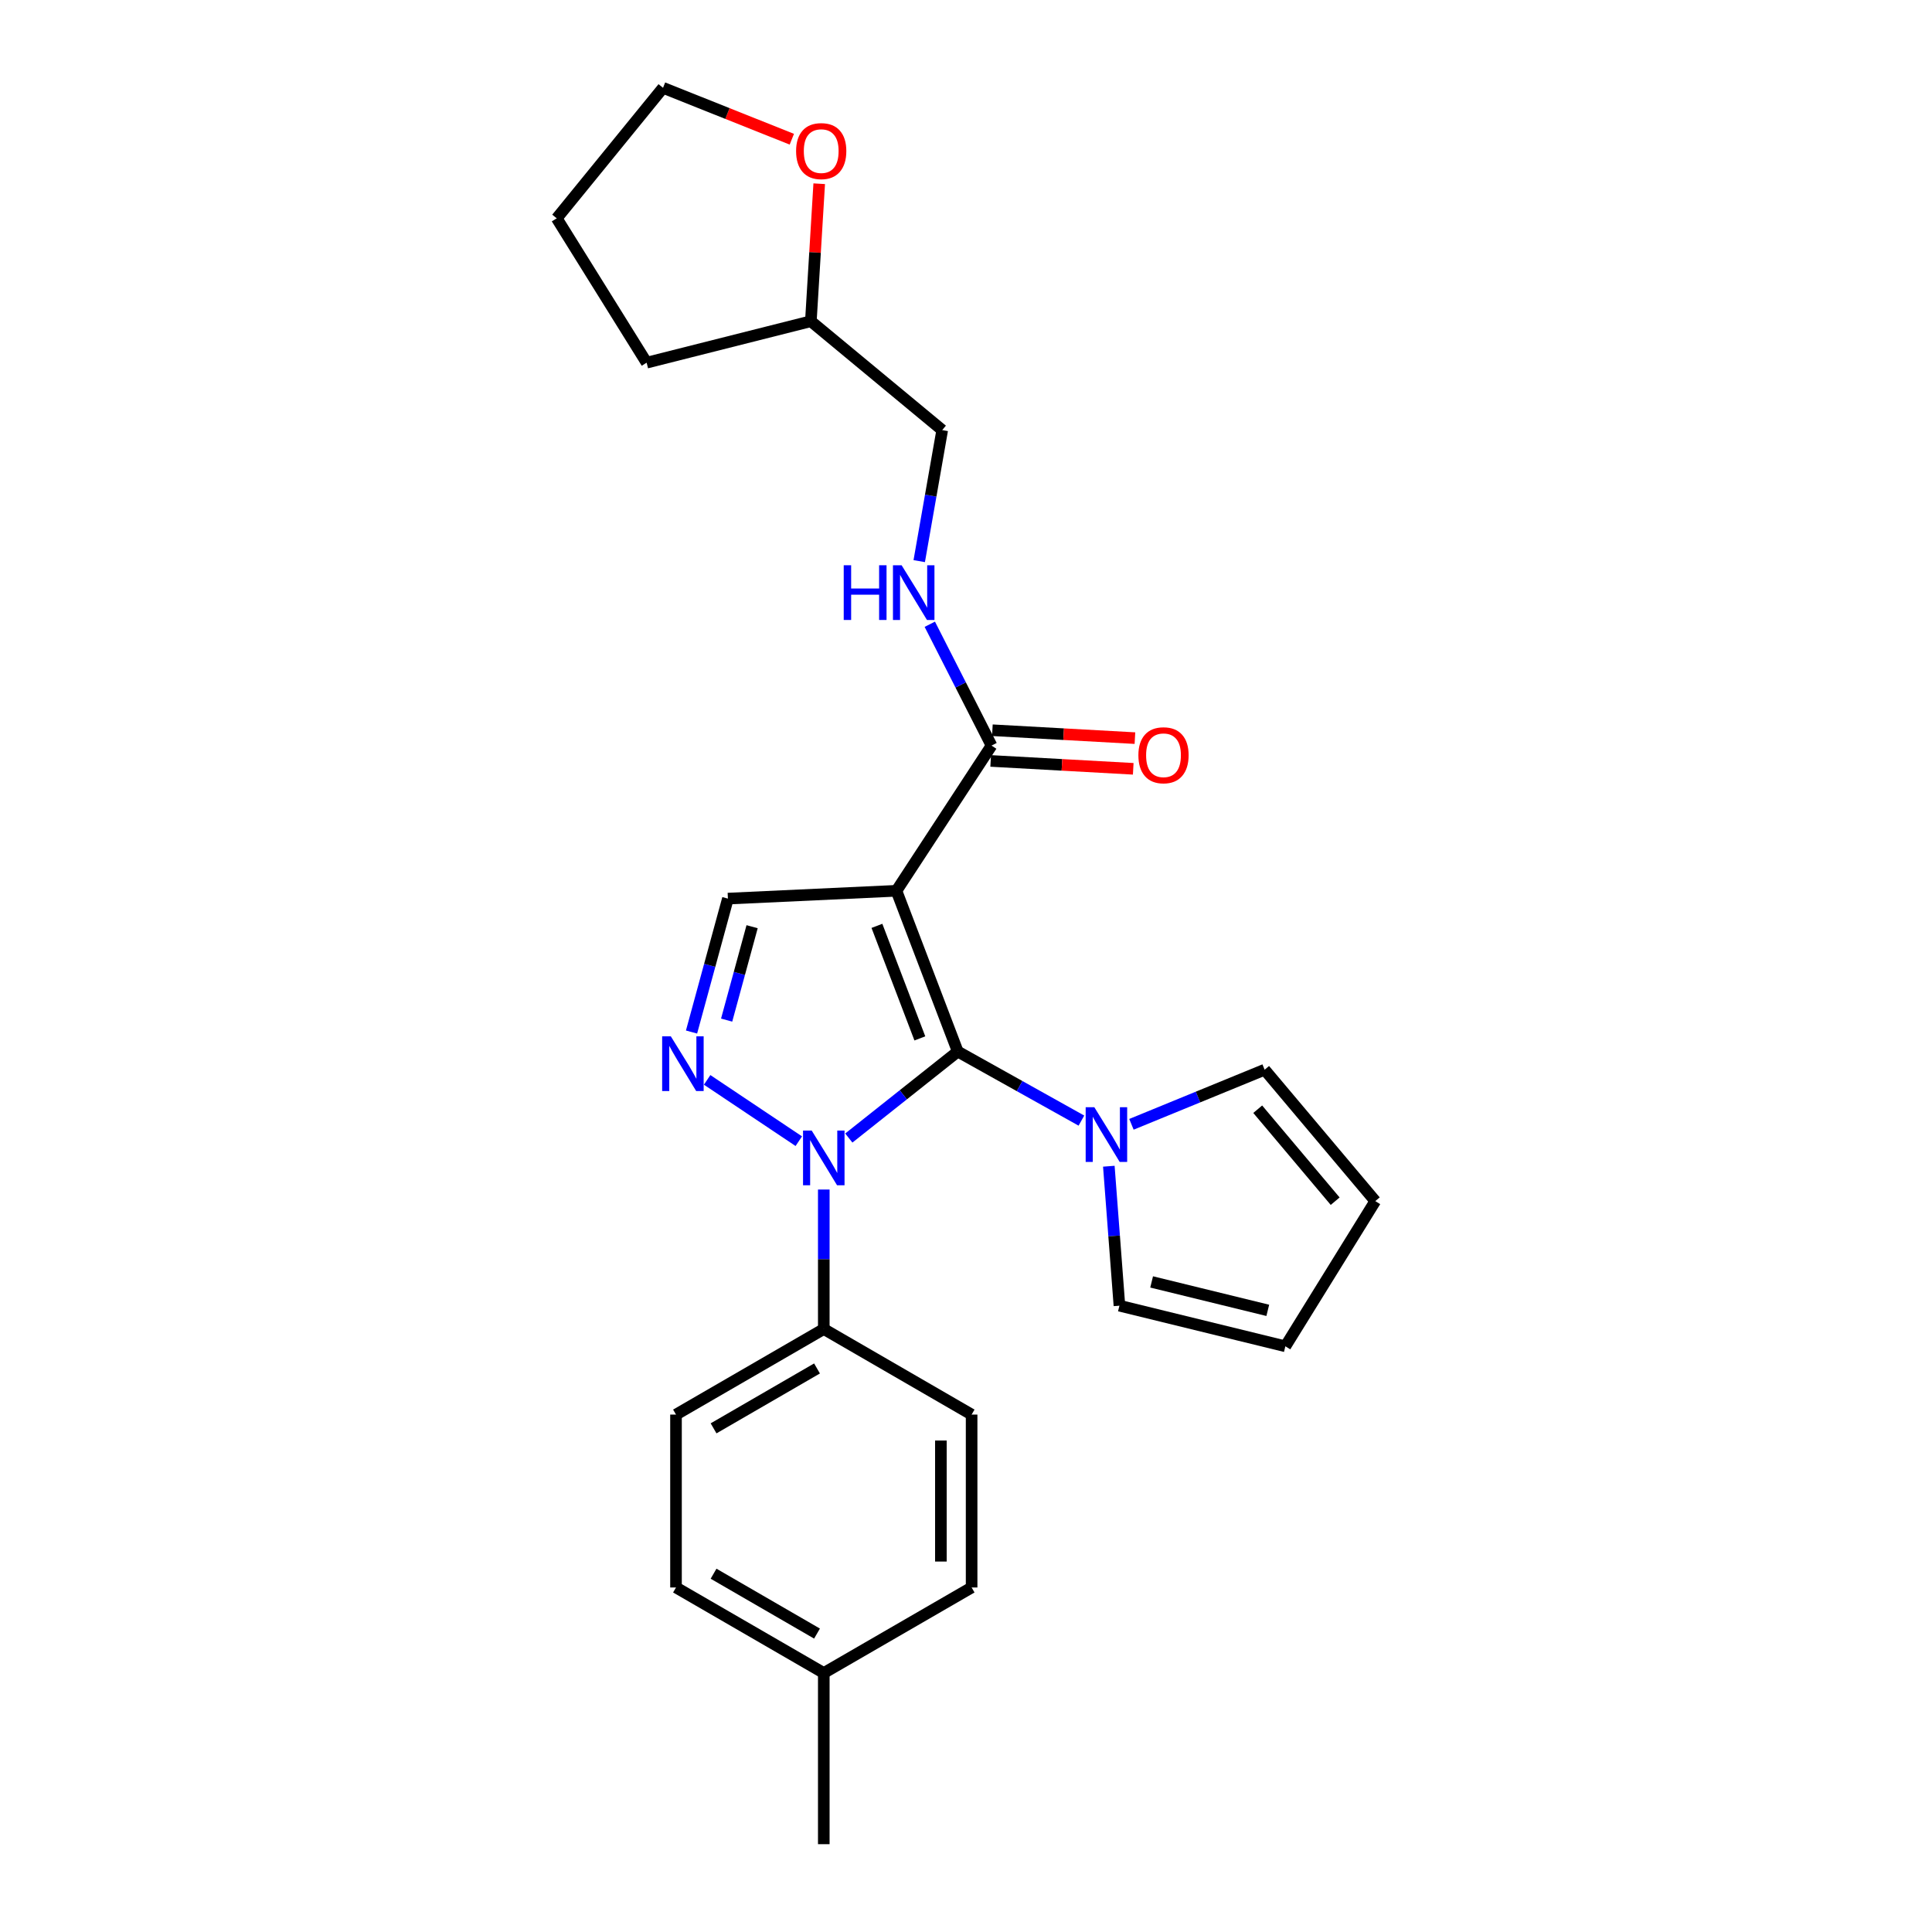 <?xml version='1.0' encoding='iso-8859-1'?>
<svg version='1.1' baseProfile='full'
              xmlns='http://www.w3.org/2000/svg'
                      xmlns:rdkit='http://www.rdkit.org/xml'
                      xmlns:xlink='http://www.w3.org/1999/xlink'
                  xml:space='preserve'
width='1000px' height='1000px' viewBox='0 0 1000 1000'>
<!-- END OF HEADER -->
<rect style='opacity:1.0;fill:#FFFFFF;stroke:none' width='1000' height='1000' x='0' y='0'> </rect>
<path class='bond-0' d='M 495.74,544.286 L 463.995,461.07' style='fill:none;fill-rule:evenodd;stroke:#000000;stroke-width:6px;stroke-linecap:butt;stroke-linejoin:miter;stroke-opacity:1' />
<path class='bond-0' d='M 476.115,537.474 L 453.893,479.222' style='fill:none;fill-rule:evenodd;stroke:#000000;stroke-width:6px;stroke-linecap:butt;stroke-linejoin:miter;stroke-opacity:1' />
<path class='bond-1' d='M 495.74,544.286 L 467.542,566.667' style='fill:none;fill-rule:evenodd;stroke:#000000;stroke-width:6px;stroke-linecap:butt;stroke-linejoin:miter;stroke-opacity:1' />
<path class='bond-1' d='M 467.542,566.667 L 439.343,589.047' style='fill:none;fill-rule:evenodd;stroke:#0000FF;stroke-width:6px;stroke-linecap:butt;stroke-linejoin:miter;stroke-opacity:1' />
<path class='bond-3' d='M 495.74,544.286 L 527.74,562.157' style='fill:none;fill-rule:evenodd;stroke:#000000;stroke-width:6px;stroke-linecap:butt;stroke-linejoin:miter;stroke-opacity:1' />
<path class='bond-3' d='M 527.74,562.157 L 559.739,580.027' style='fill:none;fill-rule:evenodd;stroke:#0000FF;stroke-width:6px;stroke-linecap:butt;stroke-linejoin:miter;stroke-opacity:1' />
<path class='bond-4' d='M 463.995,461.07 L 376.766,465.117' style='fill:none;fill-rule:evenodd;stroke:#000000;stroke-width:6px;stroke-linecap:butt;stroke-linejoin:miter;stroke-opacity:1' />
<path class='bond-5' d='M 463.995,461.07 L 513.213,385.913' style='fill:none;fill-rule:evenodd;stroke:#000000;stroke-width:6px;stroke-linecap:butt;stroke-linejoin:miter;stroke-opacity:1' />
<path class='bond-2' d='M 413.457,590.677 L 366.014,558.943' style='fill:none;fill-rule:evenodd;stroke:#0000FF;stroke-width:6px;stroke-linecap:butt;stroke-linejoin:miter;stroke-opacity:1' />
<path class='bond-6' d='M 426.39,615.702 L 426.39,651.801' style='fill:none;fill-rule:evenodd;stroke:#0000FF;stroke-width:6px;stroke-linecap:butt;stroke-linejoin:miter;stroke-opacity:1' />
<path class='bond-6' d='M 426.39,651.801 L 426.39,687.9' style='fill:none;fill-rule:evenodd;stroke:#000000;stroke-width:6px;stroke-linecap:butt;stroke-linejoin:miter;stroke-opacity:1' />
<path class='bond-25' d='M 357.934,534.178 L 367.35,499.648' style='fill:none;fill-rule:evenodd;stroke:#0000FF;stroke-width:6px;stroke-linecap:butt;stroke-linejoin:miter;stroke-opacity:1' />
<path class='bond-25' d='M 367.35,499.648 L 376.766,465.117' style='fill:none;fill-rule:evenodd;stroke:#000000;stroke-width:6px;stroke-linecap:butt;stroke-linejoin:miter;stroke-opacity:1' />
<path class='bond-25' d='M 376.107,528.004 L 382.698,503.833' style='fill:none;fill-rule:evenodd;stroke:#0000FF;stroke-width:6px;stroke-linecap:butt;stroke-linejoin:miter;stroke-opacity:1' />
<path class='bond-25' d='M 382.698,503.833 L 389.289,479.661' style='fill:none;fill-rule:evenodd;stroke:#000000;stroke-width:6px;stroke-linecap:butt;stroke-linejoin:miter;stroke-opacity:1' />
<path class='bond-8' d='M 573.928,603.636 L 576.672,639.728' style='fill:none;fill-rule:evenodd;stroke:#0000FF;stroke-width:6px;stroke-linecap:butt;stroke-linejoin:miter;stroke-opacity:1' />
<path class='bond-8' d='M 576.672,639.728 L 579.416,675.819' style='fill:none;fill-rule:evenodd;stroke:#000000;stroke-width:6px;stroke-linecap:butt;stroke-linejoin:miter;stroke-opacity:1' />
<path class='bond-9' d='M 585.635,581.945 L 620.104,567.813' style='fill:none;fill-rule:evenodd;stroke:#0000FF;stroke-width:6px;stroke-linecap:butt;stroke-linejoin:miter;stroke-opacity:1' />
<path class='bond-9' d='M 620.104,567.813 L 654.573,553.681' style='fill:none;fill-rule:evenodd;stroke:#000000;stroke-width:6px;stroke-linecap:butt;stroke-linejoin:miter;stroke-opacity:1' />
<path class='bond-7' d='M 513.213,385.913 L 497.238,354.514' style='fill:none;fill-rule:evenodd;stroke:#000000;stroke-width:6px;stroke-linecap:butt;stroke-linejoin:miter;stroke-opacity:1' />
<path class='bond-7' d='M 497.238,354.514 L 481.264,323.116' style='fill:none;fill-rule:evenodd;stroke:#0000FF;stroke-width:6px;stroke-linecap:butt;stroke-linejoin:miter;stroke-opacity:1' />
<path class='bond-10' d='M 512.773,393.855 L 549.666,395.895' style='fill:none;fill-rule:evenodd;stroke:#000000;stroke-width:6px;stroke-linecap:butt;stroke-linejoin:miter;stroke-opacity:1' />
<path class='bond-10' d='M 549.666,395.895 L 586.559,397.935' style='fill:none;fill-rule:evenodd;stroke:#FF0000;stroke-width:6px;stroke-linecap:butt;stroke-linejoin:miter;stroke-opacity:1' />
<path class='bond-10' d='M 513.652,377.971 L 550.544,380.011' style='fill:none;fill-rule:evenodd;stroke:#000000;stroke-width:6px;stroke-linecap:butt;stroke-linejoin:miter;stroke-opacity:1' />
<path class='bond-10' d='M 550.544,380.011 L 587.437,382.052' style='fill:none;fill-rule:evenodd;stroke:#FF0000;stroke-width:6px;stroke-linecap:butt;stroke-linejoin:miter;stroke-opacity:1' />
<path class='bond-14' d='M 426.39,687.9 L 349.899,732.187' style='fill:none;fill-rule:evenodd;stroke:#000000;stroke-width:6px;stroke-linecap:butt;stroke-linejoin:miter;stroke-opacity:1' />
<path class='bond-14' d='M 422.887,708.31 L 369.343,739.311' style='fill:none;fill-rule:evenodd;stroke:#000000;stroke-width:6px;stroke-linecap:butt;stroke-linejoin:miter;stroke-opacity:1' />
<path class='bond-15' d='M 426.39,687.9 L 502.908,732.187' style='fill:none;fill-rule:evenodd;stroke:#000000;stroke-width:6px;stroke-linecap:butt;stroke-linejoin:miter;stroke-opacity:1' />
<path class='bond-16' d='M 475.789,290.44 L 481.739,256.529' style='fill:none;fill-rule:evenodd;stroke:#0000FF;stroke-width:6px;stroke-linecap:butt;stroke-linejoin:miter;stroke-opacity:1' />
<path class='bond-16' d='M 481.739,256.529 L 487.689,222.617' style='fill:none;fill-rule:evenodd;stroke:#000000;stroke-width:6px;stroke-linecap:butt;stroke-linejoin:miter;stroke-opacity:1' />
<path class='bond-11' d='M 579.416,675.819 L 665.302,696.844' style='fill:none;fill-rule:evenodd;stroke:#000000;stroke-width:6px;stroke-linecap:butt;stroke-linejoin:miter;stroke-opacity:1' />
<path class='bond-11' d='M 596.082,663.521 L 656.202,678.239' style='fill:none;fill-rule:evenodd;stroke:#000000;stroke-width:6px;stroke-linecap:butt;stroke-linejoin:miter;stroke-opacity:1' />
<path class='bond-12' d='M 654.573,553.681 L 711.842,621.688' style='fill:none;fill-rule:evenodd;stroke:#000000;stroke-width:6px;stroke-linecap:butt;stroke-linejoin:miter;stroke-opacity:1' />
<path class='bond-12' d='M 650.995,574.129 L 691.083,621.734' style='fill:none;fill-rule:evenodd;stroke:#000000;stroke-width:6px;stroke-linecap:butt;stroke-linejoin:miter;stroke-opacity:1' />
<path class='bond-26' d='M 665.302,696.844 L 711.842,621.688' style='fill:none;fill-rule:evenodd;stroke:#000000;stroke-width:6px;stroke-linecap:butt;stroke-linejoin:miter;stroke-opacity:1' />
<path class='bond-13' d='M 424.024,95.095 L 421.862,130.681' style='fill:none;fill-rule:evenodd;stroke:#FF0000;stroke-width:6px;stroke-linecap:butt;stroke-linejoin:miter;stroke-opacity:1' />
<path class='bond-13' d='M 421.862,130.681 L 419.7,166.267' style='fill:none;fill-rule:evenodd;stroke:#000000;stroke-width:6px;stroke-linecap:butt;stroke-linejoin:miter;stroke-opacity:1' />
<path class='bond-21' d='M 409.852,72.061 L 376.517,58.758' style='fill:none;fill-rule:evenodd;stroke:#FF0000;stroke-width:6px;stroke-linecap:butt;stroke-linejoin:miter;stroke-opacity:1' />
<path class='bond-21' d='M 376.517,58.758 L 343.182,45.455' style='fill:none;fill-rule:evenodd;stroke:#000000;stroke-width:6px;stroke-linecap:butt;stroke-linejoin:miter;stroke-opacity:1' />
<path class='bond-19' d='M 349.899,732.187 L 349.899,821.678' style='fill:none;fill-rule:evenodd;stroke:#000000;stroke-width:6px;stroke-linecap:butt;stroke-linejoin:miter;stroke-opacity:1' />
<path class='bond-18' d='M 502.908,732.187 L 502.908,821.678' style='fill:none;fill-rule:evenodd;stroke:#000000;stroke-width:6px;stroke-linecap:butt;stroke-linejoin:miter;stroke-opacity:1' />
<path class='bond-18' d='M 487,745.61 L 487,808.254' style='fill:none;fill-rule:evenodd;stroke:#000000;stroke-width:6px;stroke-linecap:butt;stroke-linejoin:miter;stroke-opacity:1' />
<path class='bond-17' d='M 487.689,222.617 L 419.7,166.267' style='fill:none;fill-rule:evenodd;stroke:#000000;stroke-width:6px;stroke-linecap:butt;stroke-linejoin:miter;stroke-opacity:1' />
<path class='bond-23' d='M 419.7,166.267 L 334.698,187.725' style='fill:none;fill-rule:evenodd;stroke:#000000;stroke-width:6px;stroke-linecap:butt;stroke-linejoin:miter;stroke-opacity:1' />
<path class='bond-20' d='M 502.908,821.678 L 426.39,865.947' style='fill:none;fill-rule:evenodd;stroke:#000000;stroke-width:6px;stroke-linecap:butt;stroke-linejoin:miter;stroke-opacity:1' />
<path class='bond-27' d='M 349.899,821.678 L 426.39,865.947' style='fill:none;fill-rule:evenodd;stroke:#000000;stroke-width:6px;stroke-linecap:butt;stroke-linejoin:miter;stroke-opacity:1' />
<path class='bond-27' d='M 369.341,814.55 L 422.885,845.538' style='fill:none;fill-rule:evenodd;stroke:#000000;stroke-width:6px;stroke-linecap:butt;stroke-linejoin:miter;stroke-opacity:1' />
<path class='bond-22' d='M 426.39,865.947 L 426.39,954.545' style='fill:none;fill-rule:evenodd;stroke:#000000;stroke-width:6px;stroke-linecap:butt;stroke-linejoin:miter;stroke-opacity:1' />
<path class='bond-28' d='M 343.182,45.455 L 288.158,113.002' style='fill:none;fill-rule:evenodd;stroke:#000000;stroke-width:6px;stroke-linecap:butt;stroke-linejoin:miter;stroke-opacity:1' />
<path class='bond-24' d='M 334.698,187.725 L 288.158,113.002' style='fill:none;fill-rule:evenodd;stroke:#000000;stroke-width:6px;stroke-linecap:butt;stroke-linejoin:miter;stroke-opacity:1' />
<path  class='atom-2' d='M 420.13 585.168
L 429.41 600.168
Q 430.33 601.648, 431.81 604.328
Q 433.29 607.008, 433.37 607.168
L 433.37 585.168
L 437.13 585.168
L 437.13 613.488
L 433.25 613.488
L 423.29 597.088
Q 422.13 595.168, 420.89 592.968
Q 419.69 590.768, 419.33 590.088
L 419.33 613.488
L 415.65 613.488
L 415.65 585.168
L 420.13 585.168
' fill='#0000FF'/>
<path  class='atom-3' d='M 347.209 536.392
L 356.489 551.392
Q 357.409 552.872, 358.889 555.552
Q 360.369 558.232, 360.449 558.392
L 360.449 536.392
L 364.209 536.392
L 364.209 564.712
L 360.329 564.712
L 350.369 548.312
Q 349.209 546.392, 347.969 544.192
Q 346.769 541.992, 346.409 541.312
L 346.409 564.712
L 342.729 564.712
L 342.729 536.392
L 347.209 536.392
' fill='#0000FF'/>
<path  class='atom-4' d='M 566.422 573.096
L 575.702 588.096
Q 576.622 589.576, 578.102 592.256
Q 579.582 594.936, 579.662 595.096
L 579.662 573.096
L 583.422 573.096
L 583.422 601.416
L 579.542 601.416
L 569.582 585.016
Q 568.422 583.096, 567.182 580.896
Q 565.982 578.696, 565.622 578.016
L 565.622 601.416
L 561.942 601.416
L 561.942 573.096
L 566.422 573.096
' fill='#0000FF'/>
<path  class='atom-8' d='M 436.71 292.575
L 440.55 292.575
L 440.55 304.615
L 455.03 304.615
L 455.03 292.575
L 458.87 292.575
L 458.87 320.895
L 455.03 320.895
L 455.03 307.815
L 440.55 307.815
L 440.55 320.895
L 436.71 320.895
L 436.71 292.575
' fill='#0000FF'/>
<path  class='atom-8' d='M 466.67 292.575
L 475.95 307.575
Q 476.87 309.055, 478.35 311.735
Q 479.83 314.415, 479.91 314.575
L 479.91 292.575
L 483.67 292.575
L 483.67 320.895
L 479.79 320.895
L 469.83 304.495
Q 468.67 302.575, 467.43 300.375
Q 466.23 298.175, 465.87 297.495
L 465.87 320.895
L 462.19 320.895
L 462.19 292.575
L 466.67 292.575
' fill='#0000FF'/>
<path  class='atom-11' d='M 589.227 390.916
Q 589.227 384.116, 592.587 380.316
Q 595.947 376.516, 602.227 376.516
Q 608.507 376.516, 611.867 380.316
Q 615.227 384.116, 615.227 390.916
Q 615.227 397.796, 611.827 401.716
Q 608.427 405.596, 602.227 405.596
Q 595.987 405.596, 592.587 401.716
Q 589.227 397.836, 589.227 390.916
M 602.227 402.396
Q 606.547 402.396, 608.867 399.516
Q 611.227 396.596, 611.227 390.916
Q 611.227 385.356, 608.867 382.556
Q 606.547 379.716, 602.227 379.716
Q 597.907 379.716, 595.547 382.516
Q 593.227 385.316, 593.227 390.916
Q 593.227 396.636, 595.547 399.516
Q 597.907 402.396, 602.227 402.396
' fill='#FF0000'/>
<path  class='atom-14' d='M 412.056 78.208
Q 412.056 71.408, 415.416 67.608
Q 418.776 63.808, 425.056 63.808
Q 431.336 63.808, 434.696 67.608
Q 438.056 71.408, 438.056 78.208
Q 438.056 85.088, 434.656 89.008
Q 431.256 92.888, 425.056 92.888
Q 418.816 92.888, 415.416 89.008
Q 412.056 85.128, 412.056 78.208
M 425.056 89.688
Q 429.376 89.688, 431.696 86.808
Q 434.056 83.888, 434.056 78.208
Q 434.056 72.648, 431.696 69.848
Q 429.376 67.008, 425.056 67.008
Q 420.736 67.008, 418.376 69.808
Q 416.056 72.608, 416.056 78.208
Q 416.056 83.928, 418.376 86.808
Q 420.736 89.688, 425.056 89.688
' fill='#FF0000'/>
</svg>
